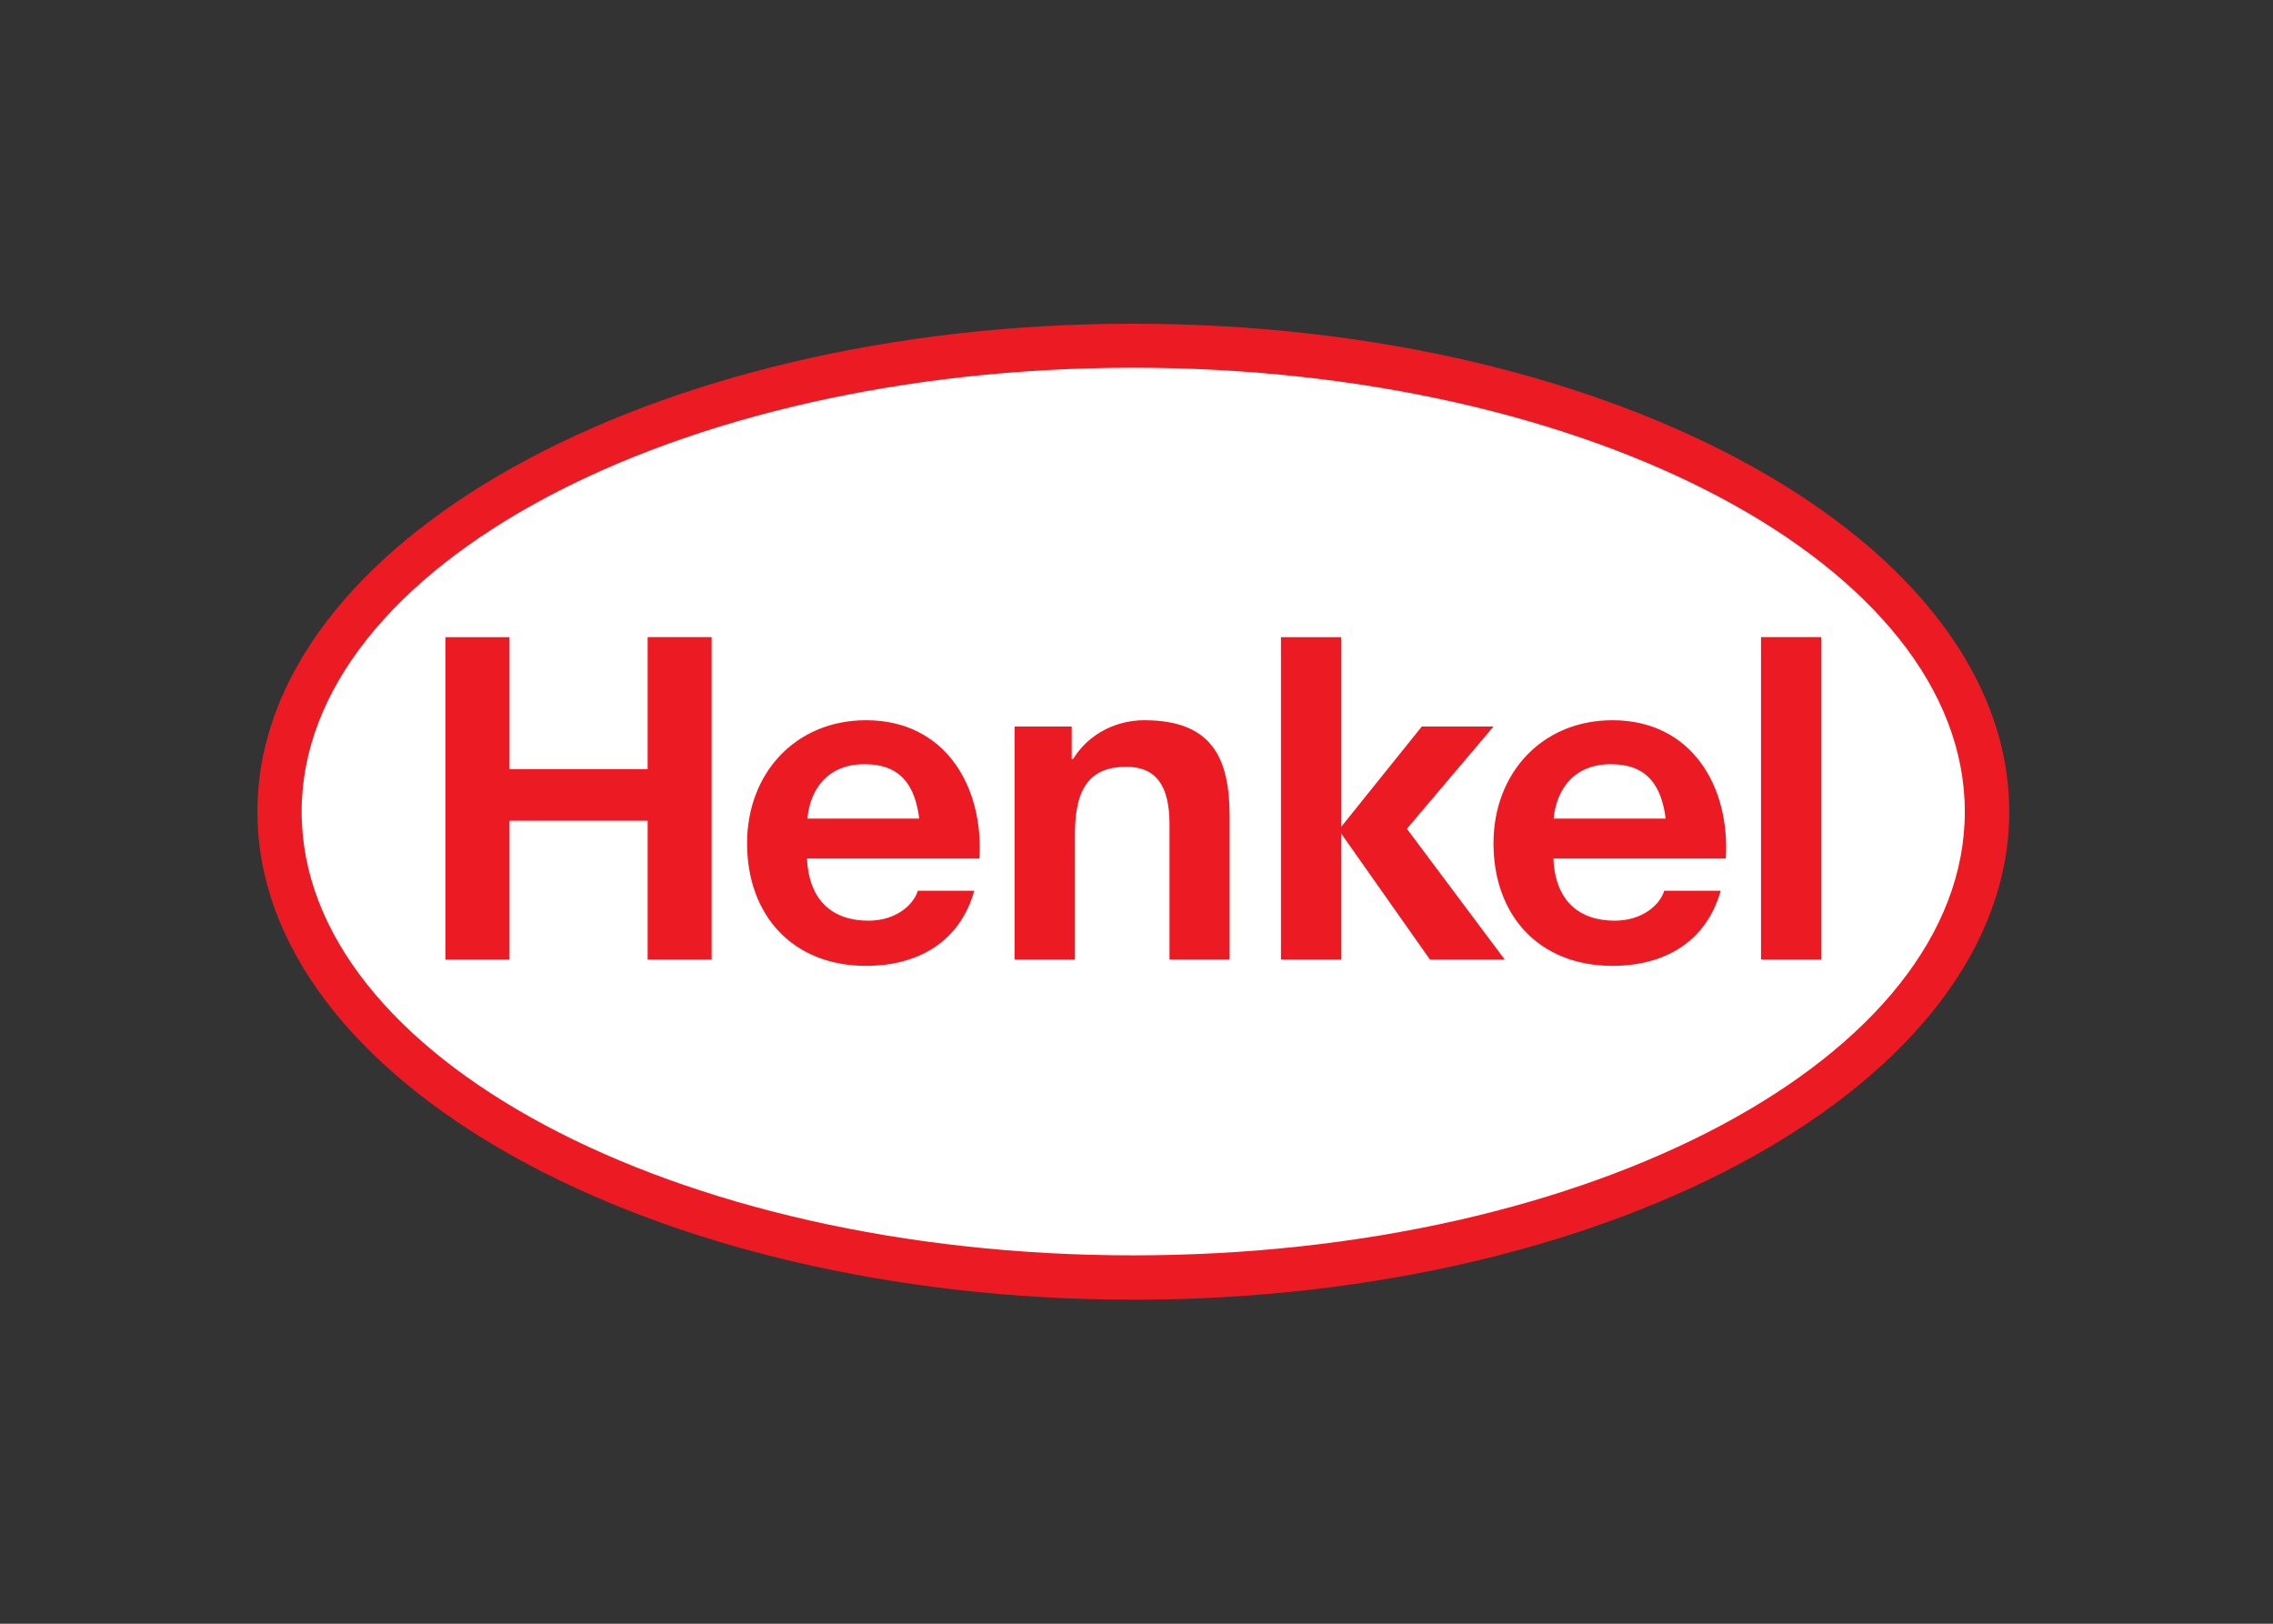 <svg version="1.0" width="350" height="250" xmlns="http://www.w3.org/2000/svg"><rect width="100%" height="100%" fill="#333333" stroke="none"/><path d="M170.402 556.277c0-65.073 96.514-113.528 207.922-113.528s207.971 48.455 207.971 113.528c0 65.092-96.563 113.428-207.971 113.428S170.402 621.37 170.402 556.277" style="fill:#fff;fill-rule:nonzero;stroke:none" transform="matrix(.632 0 0 .632 -64.605 -226.588)"/><path d="M378.324 437.387c117.812 0 213.432 53.271 213.432 118.89 0 65.628-95.62 118.88-213.432 118.88-117.763 0-213.383-53.252-213.383-118.88 0-65.619 95.62-118.89 213.383-118.89zm0 10.724c-111.805 0-202.61 48.554-202.61 108.166 0 59.636 90.805 108.076 202.61 108.076s202.61-48.44 202.61-108.076c0-59.612-90.805-108.166-202.61-108.166zM340.84 567.69h-42c.496 10.336 6.305 15.127 14.993 15.127 6.454 0 10.873-3.634 12.015-7.293H339.6c-3.525 12.506-13.752 18.295-26.362 18.295-17.873 0-28.994-12.298-28.994-29.863 0-17.014 11.766-29.972 28.994-29.972 19.362 0 28.696 16.25 27.603 33.705zm-28-22.992c-8.738 0-13.207 5.814-13.902 13.25h27.256c-1.042-7.938-4.369-13.25-13.355-13.25zm209.857 22.991h-42.001c.447 10.337 6.305 15.128 14.944 15.128 6.504 0 10.922-3.634 12.064-7.293h13.752c-3.525 12.506-13.752 18.295-26.362 18.295-17.923 0-28.994-12.298-28.994-29.863 0-17.014 11.766-29.972 28.994-29.972 19.362 0 28.696 16.25 27.603 33.705zm-28.05-22.991c-8.688 0-13.157 5.814-13.901 13.25h27.306c-1.043-7.938-4.37-13.25-13.405-13.25zM210.765 592.28h15.59v-33.815h33.66v33.815h15.59v-78.537h-15.59V545.9h-33.66v-32.156h-15.59v78.537zm138.664 0h14.696v-30.702c0-11.528 4.07-16.25 12.51-16.25 7.25 0 10.526 4.613 10.526 13.941v33.01h14.646V557.37c0-14.05-4.17-23.384-20.802-23.384-6.554 0-13.405 3.078-17.327 9.443h-.348v-7.904h-13.9v56.757zm64.889 0h14.646v-30.737l21.646 30.737h18.22L445 560.432l21.1-24.908h-17.476l-19.66 24.471v-46.251h-14.646v78.537zm116.968 0h14.646v-78.537h-14.646v78.537" style="fill:#ec1b23;fill-rule:evenodd;stroke:none" transform="matrix(.632 0 0 .632 -64.605 -226.588)"/></svg>